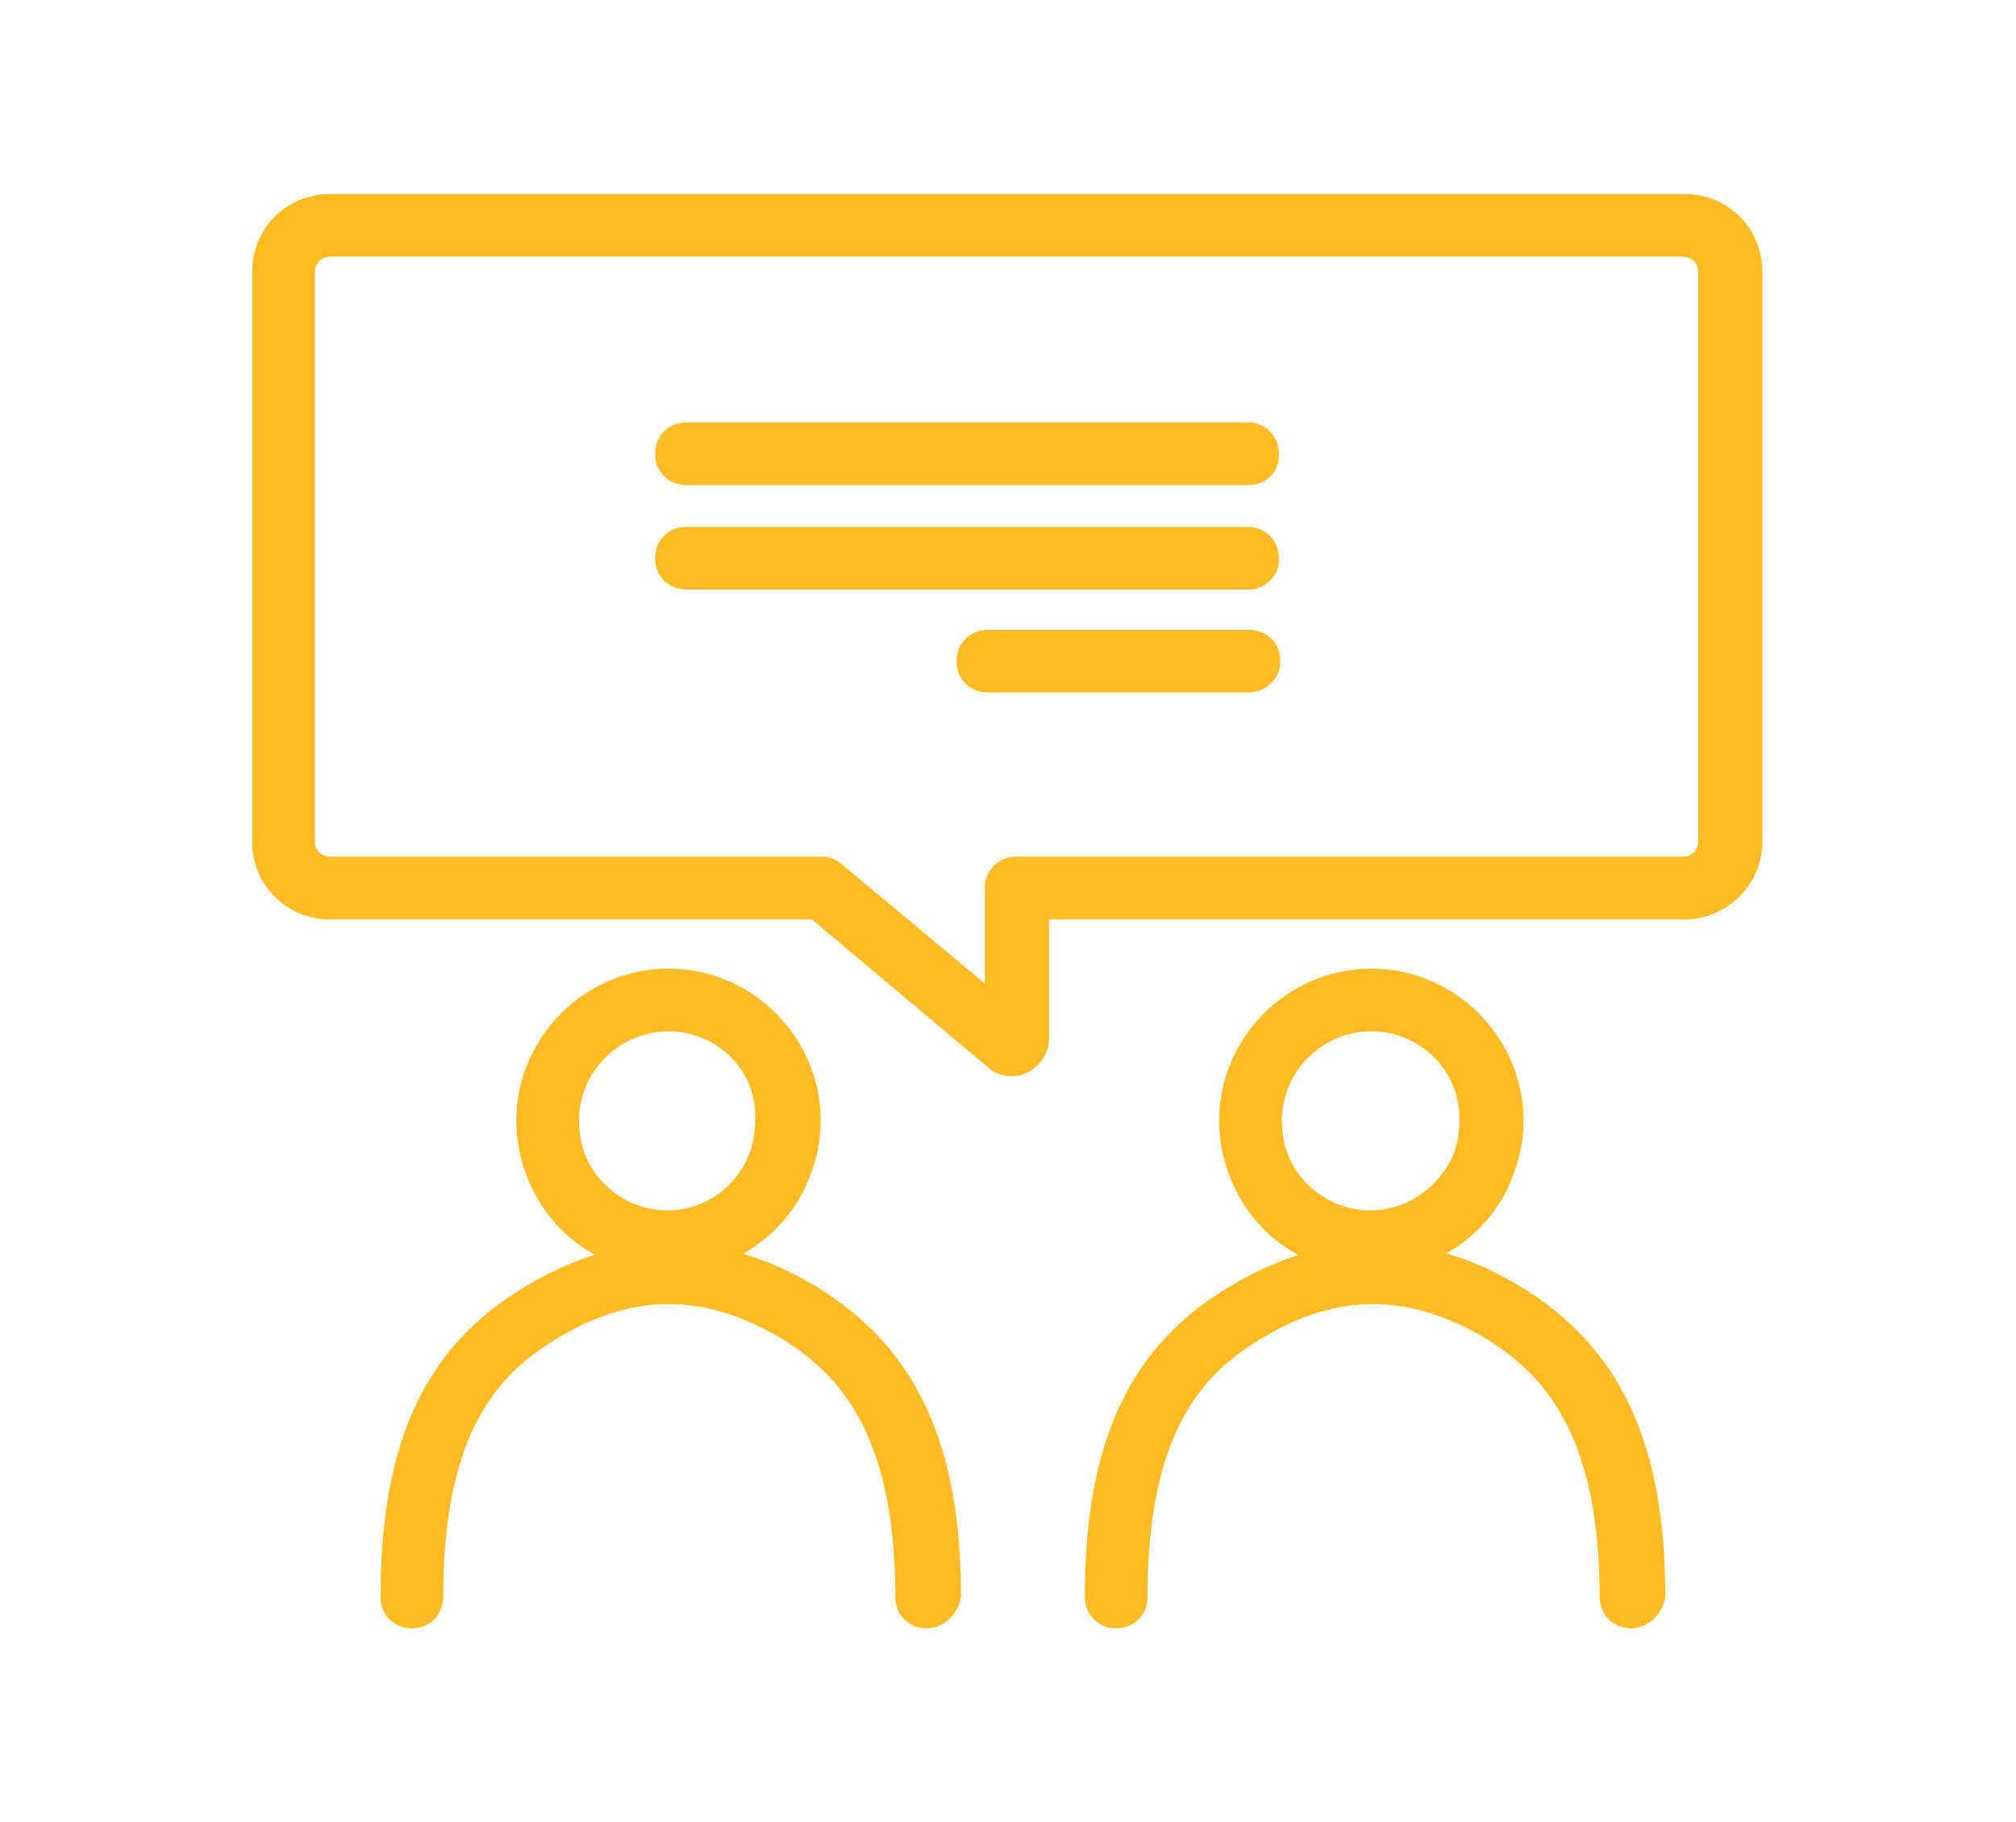 <?xml version="1.0" encoding="UTF-8"?> <!-- Generator: Adobe Illustrator 25.2.0, SVG Export Plug-In . SVG Version: 6.00 Build 0) --> <svg xmlns="http://www.w3.org/2000/svg" xmlns:xlink="http://www.w3.org/1999/xlink" id="Layer_1" x="0px" y="0px" viewBox="0 0 135.1 122.1" style="enable-background:new 0 0 135.1 122.1;" xml:space="preserve"> <style type="text/css"> .st0{fill:#FFBA24;} </style> <g> <g> <path class="st0" d="M67.8,72.1L67.8,72.1c-0.6,0-1.2-0.2-1.6-0.6l-11.8-9.9H22.1c-2.9,0-5.2-2.3-5.2-5.2V18.2 c0-2.9,2.3-5.2,5.2-5.2h90.8c2.9,0,5.2,2.3,5.2,5.2v38.2c0,2.9-2.4,5.2-5.2,5.2H70.3v8c0,0.7-0.3,1.3-0.8,1.8 C69,71.9,68.4,72.1,67.8,72.1z M22.1,17.2c-0.6,0-1,0.5-1,1v38.2c0,0.6,0.5,1,1,1h33c0.5,0,1,0.2,1.3,0.5l9.6,8v-6.4 c0-1.2,0.9-2.1,2.1-2.1h44.7c0.6,0,1-0.5,1-1V18.2c0-0.6-0.5-1-1-1H22.1z"></path> </g> <g> <g> <path class="st0" d="M83.7,32.5H46c-1.2,0-2.1-0.9-2.1-2.1c0-1.2,0.9-2.1,2.1-2.1h37.6c1.2,0,2.1,0.9,2.1,2.1 C85.8,31.6,84.8,32.5,83.7,32.5z"></path> </g> <g> <path class="st0" d="M83.7,39.5H46c-1.2,0-2.1-0.9-2.1-2.1c0-1.2,0.9-2.1,2.1-2.1h37.6c1.2,0,2.1,0.9,2.1,2.1 C85.8,38.5,84.8,39.5,83.7,39.5z"></path> </g> <g> <path class="st0" d="M83.7,46.4H66.2c-1.2,0-2.1-0.9-2.1-2.1c0-1.2,0.9-2.1,2.1-2.1h17.5c1.2,0,2.1,0.9,2.1,2.1 C85.8,45.5,84.8,46.4,83.7,46.4z"></path> </g> </g> <g> <g> <path class="st0" d="M91.9,85.3c-3.9,0-7.4-2.1-9.1-5.6c-0.7-1.4-1.1-3-1.1-4.6c0-5.6,4.6-10.2,10.2-10.2 c5.6,0,10.2,4.6,10.2,10.2c0,1.6-0.4,3.1-1.1,4.6C99.3,83.1,95.8,85.3,91.9,85.3z M91.9,69.1c-3.3,0-6,2.7-6,6 c0,0.9,0.2,1.9,0.6,2.7c1,2,3.1,3.3,5.3,3.3c2.3,0,4.3-1.3,5.4-3.3c0.4-0.8,0.6-1.7,0.6-2.7C97.9,71.8,95.2,69.1,91.9,69.1z"></path> </g> <g> <path class="st0" d="M109.3,109.1c-1.2,0-2.1-0.9-2.1-2.1c0-11.1-3.9-15-7.6-17.3c-5.2-3.1-10-3.1-15.1,0 c-3.8,2.3-7.6,6.1-7.6,17.3c0,1.2-0.9,2.1-2.1,2.1c-1.2,0-2.1-0.9-2.1-2.1c0-10.4,3-16.8,9.7-20.8c6.5-3.9,13-3.9,19.5,0 c6.7,4.1,9.7,10.5,9.7,20.8C111.4,108.2,110.4,109.1,109.3,109.1z"></path> </g> </g> <g> <g> <path class="st0" d="M44.8,85.3c-3.9,0-7.4-2.1-9.1-5.6c-0.7-1.4-1.1-3-1.1-4.6c0-5.6,4.6-10.2,10.2-10.2 c5.6,0,10.2,4.6,10.2,10.2c0,1.6-0.4,3.1-1.1,4.6C52.2,83.1,48.7,85.3,44.8,85.3z M44.8,69.1c-3.3,0-6,2.7-6,6 c0,0.9,0.2,1.9,0.6,2.7c1,2,3.1,3.3,5.3,3.3c2.3,0,4.3-1.3,5.3-3.3c0.4-0.8,0.6-1.8,0.6-2.7C50.8,71.8,48.1,69.1,44.8,69.1z"></path> </g> <g> <path class="st0" d="M62.1,109.1c-1.2,0-2.1-0.9-2.1-2.1c0-11.1-3.9-15-7.6-17.3c-5.2-3.1-10-3.1-15.1,0 c-3.8,2.3-7.6,6.1-7.6,17.3c0,1.2-0.9,2.1-2.1,2.1c-1.2,0-2.1-0.9-2.1-2.1c0-10.4,3-16.8,9.7-20.8c6.5-3.9,13-3.9,19.5,0 c6.7,4.1,9.7,10.5,9.7,20.8C64.2,108.2,63.2,109.1,62.1,109.1z"></path> </g> </g> </g> </svg> 